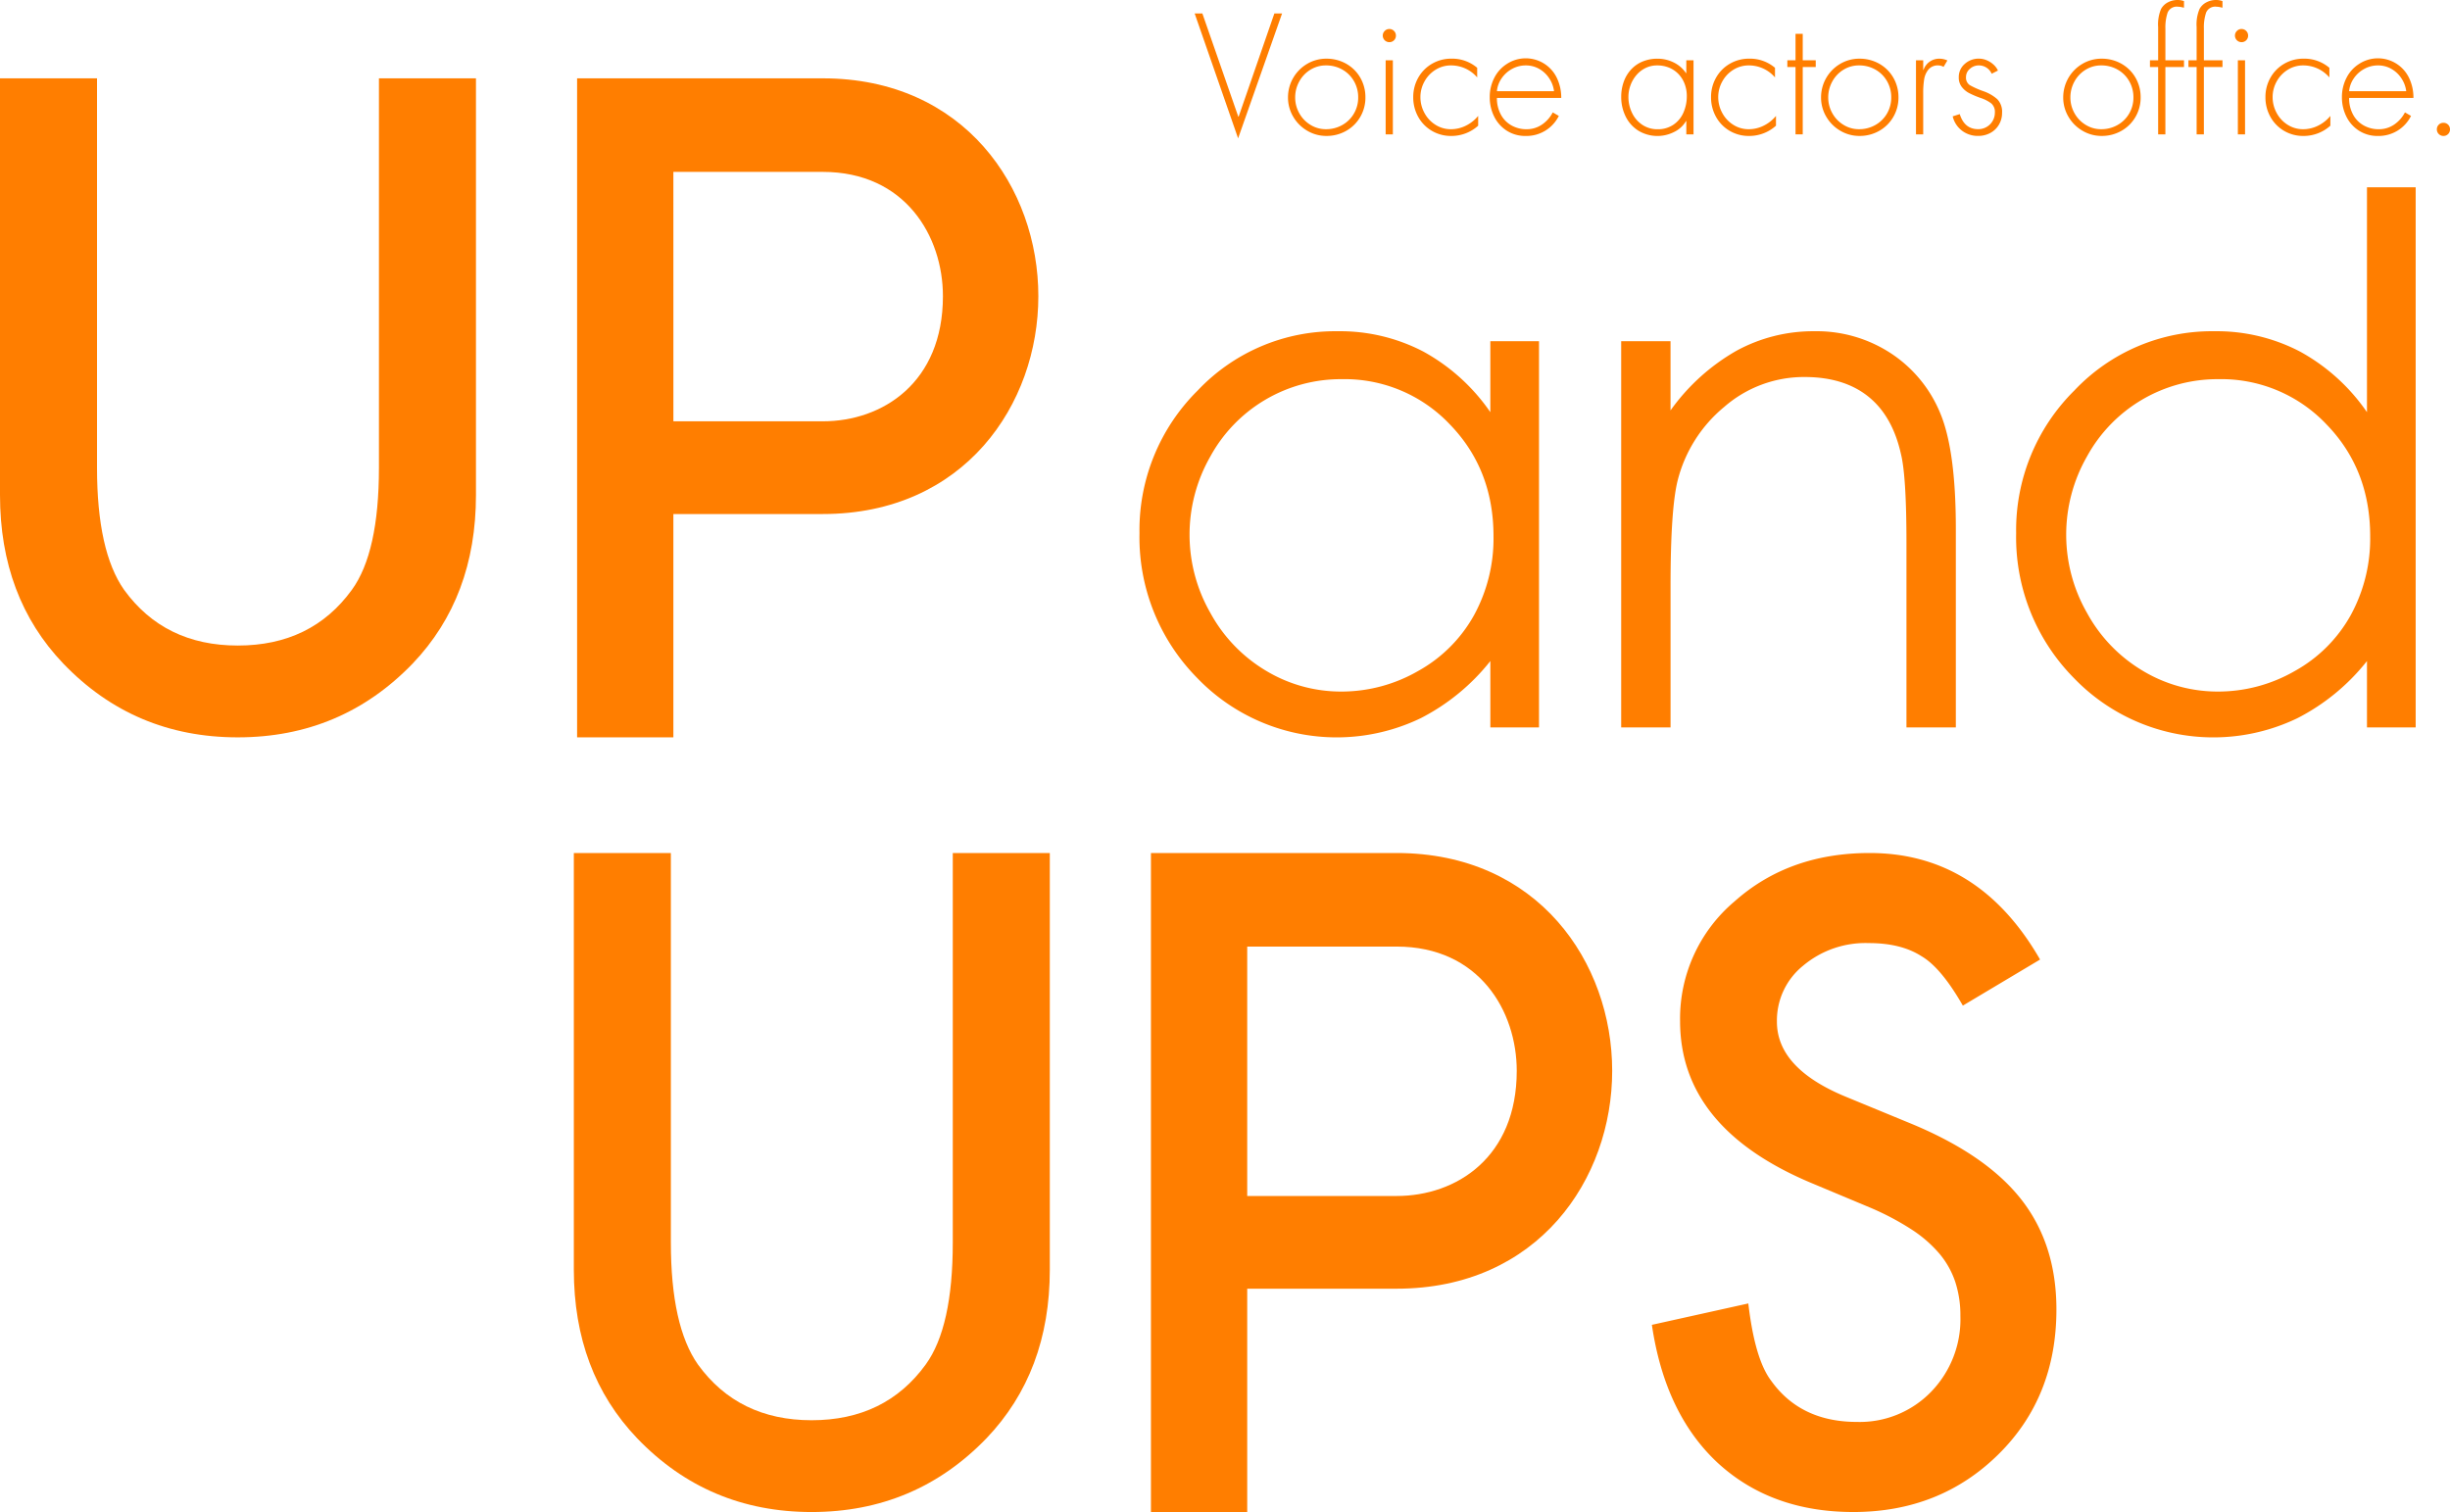 <svg xmlns="http://www.w3.org/2000/svg" width="504.071" height="311.118" viewBox="0 0 504.071 311.118"><defs><style>.a{fill:#ff7e00;}.b{isolation:isolate;}</style></defs><title>ttl_main</title><path class="a" d="M292.3,149.068a43.589,43.589,0,0,0,14.329-11.76v13.656h10.011V71.492H306.626V86.1a40.125,40.125,0,0,0-13.821-12.49,37.024,37.024,0,0,0-17.594-4.164,38.9,38.9,0,0,0-28.8,12.2,40.412,40.412,0,0,0-11.97,29.364A41.167,41.167,0,0,0,246.3,140.777,39.816,39.816,0,0,0,292.3,149.068ZM248.98,95.287a30.6,30.6,0,0,1,27.067-15.979,29.786,29.786,0,0,1,22.21,9.266q9.022,9.267,9.022,23.056a32.867,32.867,0,0,1-4.022,16.27,29.5,29.5,0,0,1-11.485,11.455,31.549,31.549,0,0,1-15.8,4.231,29.86,29.86,0,0,1-15.472-4.268,31.249,31.249,0,0,1-11.483-11.931A32.4,32.4,0,0,1,248.98,95.287Z" transform="translate(0 -1.29)"/><path class="a" d="M343.705,150.961V121.816q0-15.707,1.451-21.62A28.768,28.768,0,0,1,354.769,85a24.949,24.949,0,0,1,16.509-6.135q8.053,0,13.06,3.98t6.772,11.87q1.13,4.6,1.13,18.334v37.91H402.4v-40.9q0-16.217-3.264-23.886a26.944,26.944,0,0,0-10.12-12.2,27.855,27.855,0,0,0-15.708-4.528A32.966,32.966,0,0,0,357.2,73.5a42.52,42.52,0,0,0-13.5,12.236V71.493H333.548v79.468Z" transform="translate(0 -1.29)"/><polygon class="a" points="333.547 70.203 333.548 70.203 333.548 70.202 333.547 70.203"/><path class="a" d="M497.009,39.822h-10.02V86.1a40.092,40.092,0,0,0-13.816-12.49,37.024,37.024,0,0,0-17.594-4.164,38.9,38.9,0,0,0-28.8,12.2,40.413,40.413,0,0,0-11.971,29.364,41.171,41.171,0,0,0,11.857,29.769,39.816,39.816,0,0,0,46,8.291,43.516,43.516,0,0,0,14.324-11.76v13.656h10.02V39.823ZM483.628,127.9a29.5,29.5,0,0,1-11.486,11.455,31.549,31.549,0,0,1-15.8,4.231,29.841,29.841,0,0,1-15.472-4.268,31.246,31.246,0,0,1-11.49-11.931,32.4,32.4,0,0,1-.037-32.1,30.6,30.6,0,0,1,27.066-15.979h0a29.787,29.787,0,0,1,22.214,9.266q9.026,9.267,9.025,23.056A32.825,32.825,0,0,1,483.628,127.9Z" transform="translate(0 -1.29)"/><path class="a" d="M77.964,97.571q0,17.412-5.569,25.083-8.31,11.463-23.475,11.464-15.08,0-23.389-11.464-5.569-7.929-5.569-25.083V17.408H0v85.743Q0,124.2,13.02,137.826q14.567,15.182,35.9,15.182T84.9,137.828Q97.926,124.2,97.926,103.151V17.408H77.964Z" transform="translate(0 -1.29)"/><path class="a" d="M138.542,107.058h30.74c29.115,0,44.35-22.55,44.35-44.825S198.4,17.408,169.282,17.408H118.735v135.6h19.807Zm0-70.4h30.74C186.262,36.66,194,49.917,194,62.233c0,17.785-12.412,25.746-24.714,25.746h-30.74Z" transform="translate(0 -1.29)"/><path class="a" d="M392.661,232.274l-12.948-5.338q-14.124-5.844-14.124-15.416A14.487,14.487,0,0,1,370.971,200a19.937,19.937,0,0,1,13.535-4.658q6.645,0,10.845,2.708,4.034,2.37,8.491,10.157l15.889-9.48q-12.613-21.919-35.057-21.92-16.649,0-27.828,9.981A31.537,31.537,0,0,0,345.665,211.4q0,21.822,26.65,33.155l12.526,5.245a55.373,55.373,0,0,1,8.408,4.441,26.261,26.261,0,0,1,5.759,4.989,17.756,17.756,0,0,1,3.278,5.837,22.08,22.08,0,0,1,1.051,6.978,21.435,21.435,0,0,1-6.052,15.649,20.426,20.426,0,0,1-15.218,6.174q-11.6,0-17.655-8.464-3.361-4.4-4.708-15.913l-19.84,4.4q2.69,18.284,13.535,28.394,11.012,10.119,27.911,10.12,17.821,0,29.845-11.862,11.938-11.773,11.938-29.816.006-13.469-7.313-22.743T392.661,232.274Z" transform="translate(0 -1.29)"/><path class="a" d="M196.028,256.971q0,17.412-5.568,25.082-8.311,11.466-23.475,11.466-15.08,0-23.39-11.466-5.569-7.929-5.569-25.082V176.808H118.062v85.741q0,21.048,13.023,34.676,14.566,15.183,35.9,15.183t35.983-15.181q13.023-13.63,13.023-34.676V176.808H196.028Z" transform="translate(0 -1.29)"/><path class="a" d="M287.346,176.808H236.8v135.6h19.806V266.454h30.74c29.116,0,44.35-22.55,44.35-44.825S316.462,176.808,287.346,176.808Zm0,70.571h-30.74V196.06h30.74c16.98,0,24.714,13.257,24.714,25.573C312.06,239.418,299.648,247.379,287.346,247.379Z" transform="translate(0 -1.29)"/><g class="b"><path class="a" d="M247.379,4.061l7.394,21.24h.065l7.353-21.24h1.586l-9.045,25.694-8.94-25.694Z" transform="translate(0 -1.29)"/><path class="a" d="M272.912,13.364a8.186,8.186,0,0,1,3.145.6,7.831,7.831,0,0,1,2.557,1.679,7.718,7.718,0,0,1,1.7,2.534,7.993,7.993,0,0,1,.612,3.133,7.865,7.865,0,0,1-1.063,4.043,7.707,7.707,0,0,1-2.9,2.864,8.07,8.07,0,0,1-4.047,1.043,7.668,7.668,0,0,1-3.971-1.076,7.989,7.989,0,0,1-2.884-2.895,7.7,7.7,0,0,1-1.063-3.947,7.983,7.983,0,0,1,3.931-6.907A7.7,7.7,0,0,1,272.912,13.364Zm-.1,1.386a6,6,0,0,0-3.22.9,6.4,6.4,0,0,0-2.288,2.425,6.718,6.718,0,0,0-.829,3.27,6.545,6.545,0,0,0,.837,3.23,6.467,6.467,0,0,0,2.295,2.4,5.992,5.992,0,0,0,3.205.9,6.718,6.718,0,0,0,3.352-.861,6.32,6.32,0,0,0,2.4-2.365,6.46,6.46,0,0,0,.874-3.306,6.6,6.6,0,0,0-.874-3.363,6.345,6.345,0,0,0-2.388-2.372A6.691,6.691,0,0,0,272.814,14.75Z" transform="translate(0 -1.29)"/><path class="a" d="M285.848,7.259a1.3,1.3,0,0,1,.963.4,1.322,1.322,0,0,1,.39.955,1.3,1.3,0,0,1-.394.966,1.322,1.322,0,0,1-.959.387,1.349,1.349,0,0,1-1.354-1.353,1.325,1.325,0,0,1,.391-.946A1.281,1.281,0,0,1,285.848,7.259Zm.724,6.435v15.24H285.09V13.694Z" transform="translate(0 -1.29)"/><path class="a" d="M303.922,15.241v1.981a7.051,7.051,0,0,0-5.373-2.472,5.93,5.93,0,0,0-3.2.9,6.477,6.477,0,0,0-2.276,2.409,6.587,6.587,0,0,0-.83,3.222,6.757,6.757,0,0,0,.822,3.238,6.434,6.434,0,0,0,2.268,2.444,5.833,5.833,0,0,0,3.186.914,6.842,6.842,0,0,0,3.076-.729,7.606,7.606,0,0,0,2.529-2.009v2.013a8.194,8.194,0,0,1-5.541,2.111,7.708,7.708,0,0,1-4.008-1.063,7.57,7.57,0,0,1-2.8-2.888,8.185,8.185,0,0,1-1.01-4.031,8,8,0,0,1,1.026-4,7.6,7.6,0,0,1,2.828-2.868,7.778,7.778,0,0,1,4-1.051A7.922,7.922,0,0,1,303.922,15.241Z" transform="translate(0 -1.29)"/><path class="a" d="M321.215,21.443H307.981a7.01,7.01,0,0,0,.8,3.4,5.59,5.59,0,0,0,2.191,2.251,6.23,6.23,0,0,0,3.117.785,5.506,5.506,0,0,0,3.145-.946,6.8,6.8,0,0,0,2.235-2.517l1.249.725a7.432,7.432,0,0,1-6.822,4.124,7.045,7.045,0,0,1-3.878-1.079,7.211,7.211,0,0,1-2.6-2.908,8.814,8.814,0,0,1-.914-4,8.577,8.577,0,0,1,.926-3.951,7.284,7.284,0,0,1,2.613-2.892,7.1,7.1,0,0,1,10.3,2.948A9.355,9.355,0,0,1,321.215,21.443Zm-13.234-1.385h11.752a6.181,6.181,0,0,0-.974-2.626,6.01,6.01,0,0,0-2.058-1.953,5.435,5.435,0,0,0-2.775-.729,5.808,5.808,0,0,0-2.831.72,6.128,6.128,0,0,0-2.152,1.946A5.532,5.532,0,0,0,307.981,20.058Z" transform="translate(0 -1.29)"/><path class="a" d="M348.432,13.694v15.24H346.95V26.2h-.064a5.668,5.668,0,0,1-2.437,2.239,7.576,7.576,0,0,1-7.326-.237,7.123,7.123,0,0,1-2.642-2.916,8.938,8.938,0,0,1-.926-4.064,9.072,9.072,0,0,1,.523-3.117,7.391,7.391,0,0,1,1.5-2.505,6.7,6.7,0,0,1,2.364-1.647,7.834,7.834,0,0,1,3.069-.584,7.465,7.465,0,0,1,3.346.773,6.44,6.44,0,0,1,2.526,2.191h.064V13.694Zm-7.483,1.056a5.34,5.34,0,0,0-2.372.527,5.826,5.826,0,0,0-1.876,1.446,6.735,6.735,0,0,0-1.228,2.094,6.846,6.846,0,0,0-.436,2.4,7.458,7.458,0,0,0,.745,3.3,6.072,6.072,0,0,0,2.111,2.452,5.529,5.529,0,0,0,3.153.914,5.633,5.633,0,0,0,3.237-.926,5.771,5.771,0,0,0,2.067-2.489,8.3,8.3,0,0,0,.7-3.415,7,7,0,0,0-.432-2.461,5.979,5.979,0,0,0-1.236-2.017,5.616,5.616,0,0,0-1.929-1.341A6.3,6.3,0,0,0,340.949,14.75Z" transform="translate(0 -1.29)"/><path class="a" d="M365.193,15.241v1.981a7.048,7.048,0,0,0-5.373-2.472,5.93,5.93,0,0,0-3.2.9,6.466,6.466,0,0,0-2.275,2.409,6.576,6.576,0,0,0-.83,3.222,6.746,6.746,0,0,0,.822,3.238,6.434,6.434,0,0,0,2.268,2.444,5.83,5.83,0,0,0,3.185.914,6.839,6.839,0,0,0,3.076-.729,7.609,7.609,0,0,0,2.53-2.009v2.013a8.2,8.2,0,0,1-5.541,2.111,7.705,7.705,0,0,1-4.008-1.063,7.563,7.563,0,0,1-2.8-2.888,8.175,8.175,0,0,1-1.011-4.031,7.992,7.992,0,0,1,1.027-4,7.59,7.59,0,0,1,2.828-2.868,7.778,7.778,0,0,1,4-1.051A7.919,7.919,0,0,1,365.193,15.241Z" transform="translate(0 -1.29)"/><path class="a" d="M370.9,15.08V28.934h-1.482V15.08h-1.684V13.694h1.684V8.25H370.9v5.444h2.674V15.08Z" transform="translate(0 -1.29)"/><path class="a" d="M382.584,13.364a8.186,8.186,0,0,1,3.145.6,7.831,7.831,0,0,1,2.557,1.679,7.718,7.718,0,0,1,1.7,2.534,7.993,7.993,0,0,1,.612,3.133,7.865,7.865,0,0,1-1.063,4.043,7.714,7.714,0,0,1-2.9,2.864,8.07,8.07,0,0,1-4.047,1.043,7.665,7.665,0,0,1-3.971-1.076,7.981,7.981,0,0,1-2.884-2.895,7.7,7.7,0,0,1-1.063-3.947,7.983,7.983,0,0,1,3.931-6.907A7.7,7.7,0,0,1,382.584,13.364Zm-.1,1.386a6,6,0,0,0-3.22.9,6.4,6.4,0,0,0-2.288,2.425,6.719,6.719,0,0,0-.83,3.27,6.546,6.546,0,0,0,.838,3.23,6.467,6.467,0,0,0,2.3,2.4,5.992,5.992,0,0,0,3.2.9,6.72,6.72,0,0,0,3.352-.861,6.327,6.327,0,0,0,2.4-2.365,6.46,6.46,0,0,0,.874-3.306,6.6,6.6,0,0,0-.874-3.363,6.345,6.345,0,0,0-2.388-2.372A6.691,6.691,0,0,0,382.486,14.75Z" transform="translate(0 -1.29)"/><path class="a" d="M395.688,13.694v1.973h.065a3.394,3.394,0,0,1,3.3-2.3,3.931,3.931,0,0,1,1.611.363l-.789,1.32a2.18,2.18,0,0,0-1.055-.3,2.491,2.491,0,0,0-2.062.857,4.254,4.254,0,0,0-.882,2.046,17.56,17.56,0,0,0-.19,2.735v8.546H394.2V13.694Z" transform="translate(0 -1.29)"/><path class="a" d="M411.064,15.805l-1.289.66A2.866,2.866,0,0,0,407.1,14.75a2.658,2.658,0,0,0-1.8.7,2.155,2.155,0,0,0-.806,1.671,1.835,1.835,0,0,0,.789,1.692,17.117,17.117,0,0,0,2.727,1.22,8.6,8.6,0,0,1,2.92,1.668,3.706,3.706,0,0,1,.982,2.807,4.69,4.69,0,0,1-.652,2.448,4.517,4.517,0,0,1-1.784,1.7,5.171,5.171,0,0,1-2.476.6,5.356,5.356,0,0,1-3.352-1.092,5.173,5.173,0,0,1-1.892-2.936l1.449-.459q.966,3.1,3.795,3.1a3.4,3.4,0,0,0,3.431-3.431,2.281,2.281,0,0,0-.757-1.884,7.456,7.456,0,0,0-2.215-1.12,19.178,19.178,0,0,1-2.279-.967,4.632,4.632,0,0,1-1.547-1.276,3.107,3.107,0,0,1-.629-1.978,3.543,3.543,0,0,1,1.224-2.766,4.255,4.255,0,0,1,2.932-1.092,4.138,4.138,0,0,1,1.547.314,4.744,4.744,0,0,1,1.4.874A3.848,3.848,0,0,1,411.064,15.805Z" transform="translate(0 -1.29)"/><path class="a" d="M432.409,13.364a8.2,8.2,0,0,1,3.146.6,7.826,7.826,0,0,1,2.556,1.679,7.736,7.736,0,0,1,1.7,2.534,8.011,8.011,0,0,1,.612,3.133,7.865,7.865,0,0,1-1.064,4.043,7.7,7.7,0,0,1-2.9,2.864,8.071,8.071,0,0,1-4.048,1.043,7.67,7.67,0,0,1-3.971-1.076,7.994,7.994,0,0,1-2.883-2.895,7.686,7.686,0,0,1-1.063-3.947,7.985,7.985,0,0,1,3.93-6.907A7.707,7.707,0,0,1,432.409,13.364Zm-.1,1.386a6.006,6.006,0,0,0-3.222.9,6.41,6.41,0,0,0-2.288,2.425,6.729,6.729,0,0,0-.829,3.27,6.535,6.535,0,0,0,.838,3.23,6.451,6.451,0,0,0,2.3,2.4,5.988,5.988,0,0,0,3.206.9,6.722,6.722,0,0,0,3.351-.861,6.327,6.327,0,0,0,2.4-2.365,6.459,6.459,0,0,0,.873-3.306,6.6,6.6,0,0,0-.873-3.363,6.352,6.352,0,0,0-2.388-2.372A6.693,6.693,0,0,0,432.313,14.75Z" transform="translate(0 -1.29)"/><path class="a" d="M445.514,15.08V28.934h-1.491V15.08h-1.682V13.694h1.682V6.864a8.2,8.2,0,0,1,.6-3.729,3.4,3.4,0,0,1,1.409-1.365,4.2,4.2,0,0,1,1.991-.48,3.69,3.69,0,0,1,1.32.226V2.869c-.194-.037-.35-.07-.467-.1s-.25-.049-.394-.068a2.911,2.911,0,0,0-.364-.029,2.02,2.02,0,0,0-2.146,1.217,9.576,9.576,0,0,0-.455,3.27v6.532h3.826V15.08Z" transform="translate(0 -1.29)"/><path class="a" d="M453.432,15.08V28.934h-1.491V15.08h-1.682V13.694h1.682V6.864a8.2,8.2,0,0,1,.6-3.729,3.4,3.4,0,0,1,1.409-1.365,4.2,4.2,0,0,1,1.991-.48,3.69,3.69,0,0,1,1.32.226V2.869c-.194-.037-.35-.07-.467-.1s-.25-.049-.395-.068a2.883,2.883,0,0,0-.363-.029,2.02,2.02,0,0,0-2.146,1.217,9.576,9.576,0,0,0-.455,3.27v6.532h3.826V15.08Z" transform="translate(0 -1.29)"/><path class="a" d="M461.181,7.259a1.3,1.3,0,0,1,.962.4,1.318,1.318,0,0,1,.39.955,1.294,1.294,0,0,1-.394.966,1.317,1.317,0,0,1-.958.387,1.35,1.35,0,0,1-1.354-1.353,1.321,1.321,0,0,1,.391-.946A1.28,1.28,0,0,1,461.181,7.259Zm.724,6.435v15.24h-1.481V13.694Z" transform="translate(0 -1.29)"/><path class="a" d="M479.255,15.241v1.981a7.05,7.05,0,0,0-5.372-2.472,5.93,5.93,0,0,0-3.2.9,6.485,6.485,0,0,0-2.276,2.409,6.575,6.575,0,0,0-.829,3.222,6.756,6.756,0,0,0,.821,3.238,6.455,6.455,0,0,0,2.267,2.444,5.841,5.841,0,0,0,3.186.914,6.851,6.851,0,0,0,3.078-.729,7.616,7.616,0,0,0,2.529-2.009v2.013a8.2,8.2,0,0,1-5.543,2.111,7.7,7.7,0,0,1-4.006-1.063,7.566,7.566,0,0,1-2.8-2.888,8.185,8.185,0,0,1-1.01-4.031,7.981,7.981,0,0,1,1.027-4,7.592,7.592,0,0,1,2.826-2.868,7.785,7.785,0,0,1,4-1.051A7.924,7.924,0,0,1,479.255,15.241Z" transform="translate(0 -1.29)"/><path class="a" d="M496.548,21.443H483.314a7,7,0,0,0,.8,3.4,5.59,5.59,0,0,0,2.191,2.251,6.23,6.23,0,0,0,3.117.785,5.5,5.5,0,0,0,3.145-.946,6.82,6.82,0,0,0,2.236-2.517l1.248.725a7.429,7.429,0,0,1-6.822,4.124,7.043,7.043,0,0,1-3.878-1.079,7.211,7.211,0,0,1-2.6-2.908,8.8,8.8,0,0,1-.915-4,8.578,8.578,0,0,1,.927-3.951,7.284,7.284,0,0,1,2.613-2.892,7.1,7.1,0,0,1,10.3,2.948A9.327,9.327,0,0,1,496.548,21.443Zm-13.234-1.385h11.752a6.181,6.181,0,0,0-.974-2.626,6,6,0,0,0-2.059-1.953,5.429,5.429,0,0,0-2.774-.729,5.808,5.808,0,0,0-2.831.72,6.116,6.116,0,0,0-2.151,1.946A5.523,5.523,0,0,0,483.314,20.058Z" transform="translate(0 -1.29)"/><path class="a" d="M502.718,26.558a1.319,1.319,0,0,1,1.353,1.353,1.3,1.3,0,0,1-.394.966,1.321,1.321,0,0,1-.959.387,1.349,1.349,0,0,1-1.353-1.353,1.319,1.319,0,0,1,.387-.959A1.3,1.3,0,0,1,502.718,26.558Z" transform="translate(0 -1.29)"/></g></svg>